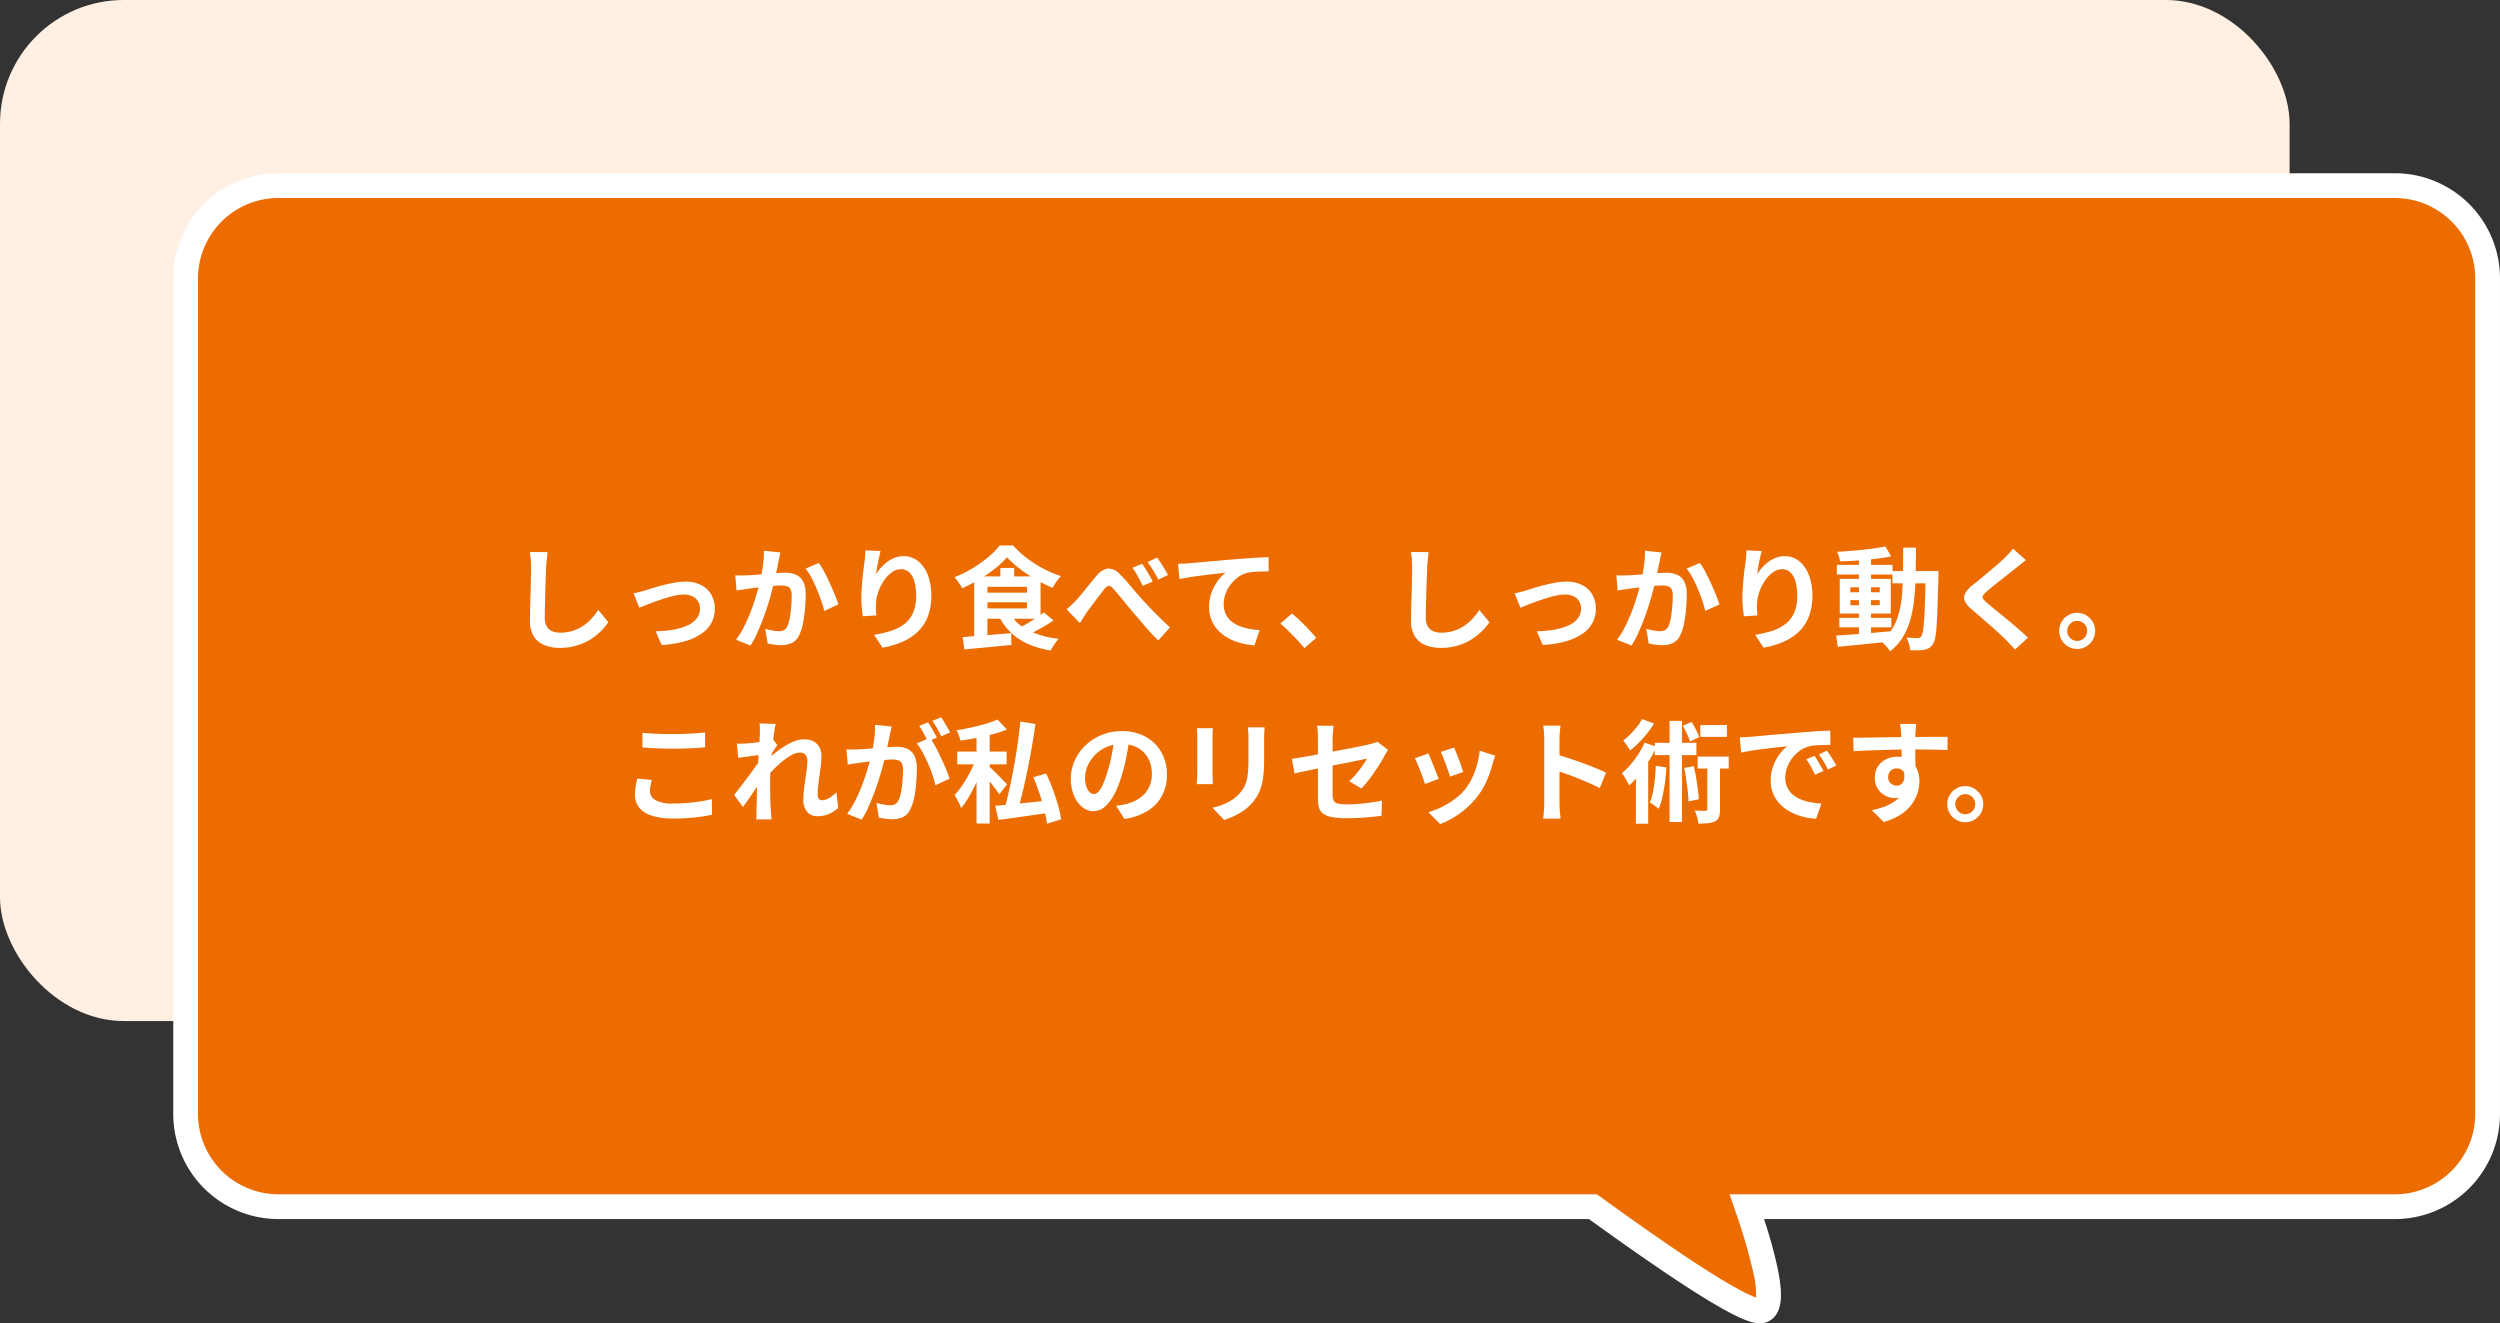 <svg xmlns="http://www.w3.org/2000/svg" width="404" height="213.845" viewBox="0 0 404 213.845">
  <rect x="0" y="0" width="404" height="213.845" fill="#333333" stroke="none"/>
  <g id="voice_img_06" transform="translate(-248 -4878.142)">
    <rect id="長方形_24713" data-name="長方形 24713" width="370" height="165" rx="20" transform="translate(248 4878.142)" fill="#fff0e3"/>
    <path id="合体_6" data-name="合体 6" d="M227.422,164.142H15a15,15,0,0,1-15-15v-135a15,15,0,0,1,15-15H357a15,15,0,0,1,15,15v135a15,15,0,0,1-15,15H252.3c3.157,9.2,4.925,16.844,2.076,16.844S240.113,173.339,227.422,164.142Z" transform="translate(277.999 4909)" fill="#ed6c00"/>
    <path id="合体_6_-_アウトライン" data-name="合体 6 - アウトライン" d="M254.371,182.986c-1.275,0-3.563-.628-10.86-5.288-4.3-2.745-9.928-6.632-16.737-11.557H15a16.987,16.987,0,0,1-17-17v-135a16.987,16.987,0,0,1,17-17H357a16.988,16.988,0,0,1,17,17v135a16.988,16.988,0,0,1-17,17H255.071a78.366,78.366,0,0,1,2.209,8.018c.781,3.8.688,6.11-.3,7.495A3.124,3.124,0,0,1,254.371,182.986ZM15,1.141a13,13,0,0,0-13,13v135a13,13,0,0,0,13,13H228.07l.525.381c6.888,4.992,12.572,8.926,16.893,11.693,2.42,1.55,4.437,2.749,6,3.563a17.821,17.821,0,0,0,2.308,1.052,15.972,15.972,0,0,0-.506-4.228,90.791,90.791,0,0,0-2.881-9.812l-.909-2.649H357a13,13,0,0,0,13-13v-135a13,13,0,0,0-13-13Z" transform="translate(277.999 4909)" fill="#fff"/>
    <path id="パス_735" data-name="パス 735" d="M27.488,6.726q-.072.558-.135,1.206t-.1,1.188q-.018.738-.063,1.791t-.072,2.205q-.027,1.152-.054,2.268t-.027,1.944a2.673,2.673,0,0,0,.333,1.431,1.849,1.849,0,0,0,.891.756,3.344,3.344,0,0,0,1.26.225,6.582,6.582,0,0,0,2.034-.3,6.74,6.74,0,0,0,1.674-.8,7.251,7.251,0,0,0,1.359-1.17,11.575,11.575,0,0,0,1.089-1.4l1.638,1.98a9.949,9.949,0,0,1-2.8,2.718,8.927,8.927,0,0,1-2.223,1.026,9.274,9.274,0,0,1-2.79.4,6.573,6.573,0,0,1-2.565-.459,3.584,3.584,0,0,1-1.692-1.422,4.634,4.634,0,0,1-.6-2.493q0-.738.018-1.683t.054-1.971q.036-1.026.054-2.007t.036-1.773q.018-.792.018-1.26,0-.648-.054-1.269a8.263,8.263,0,0,0-.18-1.161Zm13.9,6.66q.414-.09.954-.225t.954-.261q.45-.144,1.206-.378t1.665-.468q.909-.234,1.836-.4a10.212,10.212,0,0,1,1.755-.162,5.546,5.546,0,0,1,2.493.531,3.931,3.931,0,0,1,1.665,1.521,4.5,4.5,0,0,1,.594,2.358,4.714,4.714,0,0,1-.531,2.232A5.025,5.025,0,0,1,52.364,19.9a9.251,9.251,0,0,1-2.691,1.233,16.761,16.761,0,0,1-3.753.6l-.954-2.214a18.663,18.663,0,0,0,2.853-.27,9.467,9.467,0,0,0,2.268-.675,3.9,3.9,0,0,0,1.494-1.125,2.51,2.51,0,0,0,.531-1.584,2.241,2.241,0,0,0-.315-1.2,2.142,2.142,0,0,0-.891-.8,3.027,3.027,0,0,0-1.368-.288,6.911,6.911,0,0,0-1.4.162q-.774.162-1.593.414t-1.611.54q-.792.288-1.476.558t-1.134.468ZM65.126,6.78q-.09.342-.171.747t-.153.747q-.072.4-.18.891t-.207.99q-.1.5-.207.963-.18.774-.45,1.8t-.63,2.2q-.36,1.179-.81,2.367T61.364,19.8a15.547,15.547,0,0,1-1.08,2.025l-2.34-.936a14.044,14.044,0,0,0,1.179-1.9q.549-1.053,1-2.169t.8-2.2q.351-1.08.6-2.016t.4-1.6q.252-1.224.4-2.358a14.921,14.921,0,0,0,.126-2.142Zm6.192,1.692a10.862,10.862,0,0,1,.891,1.449q.459.873.9,1.845t.81,1.872q.369.9.567,1.53L72.2,16.23q-.18-.756-.5-1.683t-.72-1.89q-.405-.963-.864-1.827a8.2,8.2,0,0,0-.945-1.44Zm-13.5,2q.486.036.954.027t.972-.027q.432-.018,1.071-.063t1.35-.1q.711-.054,1.431-.117t1.332-.1q.612-.036,1.008-.036a4.211,4.211,0,0,1,1.683.315,2.393,2.393,0,0,1,1.152,1.071,4.214,4.214,0,0,1,.423,2.052q0,1.062-.1,2.3a22.074,22.074,0,0,1-.315,2.376,7.424,7.424,0,0,1-.612,1.926,2.542,2.542,0,0,1-1.179,1.3,4.047,4.047,0,0,1-1.773.36,8.087,8.087,0,0,1-1.107-.081q-.585-.081-1.053-.171l-.4-2.376q.36.09.783.18t.81.144a4.721,4.721,0,0,0,.621.054,1.749,1.749,0,0,0,.792-.171,1.28,1.28,0,0,0,.558-.6,5.41,5.41,0,0,0,.4-1.35q.153-.828.234-1.791t.081-1.845a2.192,2.192,0,0,0-.2-1.062.978.978,0,0,0-.585-.459,3.377,3.377,0,0,0-.963-.117q-.4,0-1.107.063t-1.5.144q-.792.081-1.485.171t-1.071.126q-.378.072-.981.153t-1.017.153Zm23.49-3.924q-.09.324-.2.81t-.216,1.017q-.108.531-.189,1.035t-.117.882a7.278,7.278,0,0,1,.774-1.053A6.584,6.584,0,0,1,82.379,8.3a4.976,4.976,0,0,1,1.242-.675,4.058,4.058,0,0,1,1.431-.252,3.63,3.63,0,0,1,2.268.774,5.157,5.157,0,0,1,1.593,2.214,9.064,9.064,0,0,1,.585,3.42,9.161,9.161,0,0,1-.558,3.339,6.747,6.747,0,0,1-1.6,2.439,8.467,8.467,0,0,1-2.493,1.647,14.349,14.349,0,0,1-3.231.963l-1.368-2.088a17.925,17.925,0,0,0,2.745-.639,7.052,7.052,0,0,0,2.16-1.107,4.628,4.628,0,0,0,1.4-1.809A6.673,6.673,0,0,0,87.05,13.8a8.289,8.289,0,0,0-.288-2.349,3.178,3.178,0,0,0-.837-1.467,1.864,1.864,0,0,0-1.305-.5A2.537,2.537,0,0,0,83.108,10a5.381,5.381,0,0,0-1.287,1.359,7.6,7.6,0,0,0-.9,1.809,6.588,6.588,0,0,0-.369,1.872q-.018.378-.009.828a9.1,9.1,0,0,0,.1,1.08l-2.214.144q-.072-.522-.153-1.305a16.592,16.592,0,0,1-.081-1.7q0-.63.045-1.35t.108-1.467q.063-.747.162-1.5t.189-1.44q.072-.522.108-1.026t.036-.864Zm20.43,1.008a14.225,14.225,0,0,1-1.926,1.818,22.966,22.966,0,0,1-2.52,1.737,24.865,24.865,0,0,1-2.808,1.449,6.2,6.2,0,0,0-.342-.585q-.216-.333-.45-.648a4.95,4.95,0,0,0-.468-.549,18.508,18.508,0,0,0,2.9-1.422,20.357,20.357,0,0,0,2.556-1.809,12.307,12.307,0,0,0,1.872-1.9h2.178a14.113,14.113,0,0,0,1.665,1.611,19.357,19.357,0,0,0,1.9,1.377,18.315,18.315,0,0,0,2.043,1.125,17.787,17.787,0,0,0,2.115.837,7.462,7.462,0,0,0-.738.918q-.36.522-.63.99a25.666,25.666,0,0,1-2.682-1.359,24.336,24.336,0,0,1-2.61-1.737A15.152,15.152,0,0,1,101.738,7.554Zm-3.96,5.724h7.92v1.548h-7.92Zm2.88-4h2.232v2.43h-2.232Zm-6.1,11.178q1.026-.09,2.313-.189t2.709-.216q1.422-.117,2.826-.243l.036,1.908q-1.332.126-2.691.261t-2.61.252q-1.251.117-2.3.207Zm7.812-3.618a6.744,6.744,0,0,0,2.943,2.6,14.717,14.717,0,0,0,4.779,1.287q-.216.234-.468.567t-.468.684q-.216.351-.36.639a14.814,14.814,0,0,1-3.564-1.008,9.806,9.806,0,0,1-2.718-1.737,9.633,9.633,0,0,1-1.962-2.547Zm5.31-.378,1.566,1.3q-.684.468-1.458.927t-1.548.846q-.774.387-1.458.693l-1.278-1.17q.666-.324,1.422-.765t1.494-.918A13.384,13.384,0,0,0,107.678,16.464Zm-9.9-5.814h9.378v6.84H97.778V15.816h7.182V12.342H97.778Zm-1.35,0H98.57V20.712l-2.142.216Zm14.922,5.31q.4-.324.747-.648t.765-.756q.306-.342.711-.819t.855-1.035l.9-1.116q.45-.558.882-1.044a2.918,2.918,0,0,1,1.836-1.161,2.468,2.468,0,0,1,1.89.891,16.717,16.717,0,0,1,1.278,1.359q.648.765,1.287,1.512t1.161,1.323q.432.468.936,1t1.062,1.1q.558.567,1.161,1.152t1.251,1.161L126.182,21q-.648-.612-1.341-1.377t-1.35-1.548q-.657-.783-1.233-1.431-.558-.666-1.161-1.4t-1.17-1.422q-.567-.684-1-1.152a1.478,1.478,0,0,0-.549-.45.5.5,0,0,0-.459.045,2.2,2.2,0,0,0-.486.459q-.252.342-.621.81t-.756.99l-.756,1.017q-.369.495-.657.873-.306.45-.6.936t-.531.846ZM123.572,8.6q.252.378.576.891t.63,1.044q.306.531.5.945l-1.62.7q-.27-.558-.522-1.053t-.522-.954q-.27-.459-.612-.927Zm2.412-.99a9.7,9.7,0,0,1,.612.873q.324.513.639,1.026t.513.909l-1.566.756q-.288-.576-.558-1.044t-.558-.918a10.8,10.8,0,0,0-.63-.882Zm3.384,1.008q.54-.018,1.026-.045t.756-.045q.558-.054,1.368-.126l1.827-.162,2.169-.189,2.394-.207q.936-.072,1.872-.135t1.773-.108q.837-.045,1.449-.063l.018,2.3q-.486,0-1.116.018t-1.251.063a7.706,7.706,0,0,0-1.107.153,4.423,4.423,0,0,0-1.5.729,5.831,5.831,0,0,0-1.215,1.215,5.589,5.589,0,0,0-.8,1.5,4.869,4.869,0,0,0-.279,1.611,3.736,3.736,0,0,0,.306,1.557,3.325,3.325,0,0,0,.855,1.152,4.844,4.844,0,0,0,1.287.792,7.694,7.694,0,0,0,1.593.477,13.9,13.9,0,0,0,1.773.216l-.846,2.466a11.2,11.2,0,0,1-2.205-.36,9.128,9.128,0,0,1-2-.792,6.66,6.66,0,0,1-1.629-1.233,5.287,5.287,0,0,1-1.494-3.789,6.639,6.639,0,0,1,.414-2.394,7.84,7.84,0,0,1,1.026-1.9,6.065,6.065,0,0,1,1.224-1.269q-.5.054-1.215.135t-1.53.18q-.819.1-1.665.207t-1.629.243q-.783.135-1.413.261ZM149.78,22.242q-.54-.684-1.206-1.386t-1.35-1.377q-.684-.675-1.314-1.215l1.872-1.62q.648.522,1.386,1.233t1.413,1.431q.675.72,1.125,1.278ZM169.868,6.726q-.072.558-.135,1.206t-.1,1.188q-.018.738-.063,1.791t-.072,2.205q-.027,1.152-.054,2.268t-.027,1.944a2.673,2.673,0,0,0,.333,1.431,1.849,1.849,0,0,0,.891.756,3.344,3.344,0,0,0,1.26.225,6.582,6.582,0,0,0,2.034-.3,6.74,6.74,0,0,0,1.674-.8,7.252,7.252,0,0,0,1.359-1.17,11.575,11.575,0,0,0,1.089-1.4l1.638,1.98a9.949,9.949,0,0,1-2.8,2.718,8.927,8.927,0,0,1-2.223,1.026,9.274,9.274,0,0,1-2.79.4,6.573,6.573,0,0,1-2.565-.459,3.584,3.584,0,0,1-1.692-1.422,4.634,4.634,0,0,1-.6-2.493q0-.738.018-1.683t.054-1.971q.036-1.026.054-2.007t.036-1.773q.018-.792.018-1.26,0-.648-.054-1.269a8.262,8.262,0,0,0-.18-1.161Zm13.9,6.66q.414-.09.954-.225t.954-.261q.45-.144,1.206-.378t1.665-.468q.909-.234,1.836-.4a10.212,10.212,0,0,1,1.755-.162,5.546,5.546,0,0,1,2.493.531,3.932,3.932,0,0,1,1.665,1.521,4.5,4.5,0,0,1,.594,2.358,4.714,4.714,0,0,1-.531,2.232,5.024,5.024,0,0,1-1.611,1.764,9.251,9.251,0,0,1-2.691,1.233,16.761,16.761,0,0,1-3.753.6l-.954-2.214a18.663,18.663,0,0,0,2.853-.27,9.467,9.467,0,0,0,2.268-.675,3.9,3.9,0,0,0,1.494-1.125,2.51,2.51,0,0,0,.531-1.584,2.241,2.241,0,0,0-.315-1.2,2.142,2.142,0,0,0-.891-.8,3.027,3.027,0,0,0-1.368-.288,6.911,6.911,0,0,0-1.4.162q-.774.162-1.593.414t-1.611.54q-.792.288-1.476.558t-1.134.468ZM207.506,6.78q-.09.342-.171.747t-.153.747q-.072.4-.18.891t-.207.99q-.1.5-.207.963-.18.774-.45,1.8t-.63,2.2q-.36,1.179-.81,2.367t-.954,2.313a15.546,15.546,0,0,1-1.08,2.025l-2.34-.936a14.044,14.044,0,0,0,1.179-1.9q.549-1.053,1-2.169t.8-2.2q.351-1.08.6-2.016t.4-1.6q.252-1.224.4-2.358a14.919,14.919,0,0,0,.126-2.142ZM213.7,8.472a10.862,10.862,0,0,1,.891,1.449q.459.873.9,1.845t.81,1.872q.369.9.567,1.53L214.58,16.23q-.18-.756-.495-1.683t-.72-1.89q-.405-.963-.864-1.827a8.2,8.2,0,0,0-.945-1.44Zm-13.5,2q.486.036.954.027t.972-.027q.432-.018,1.071-.063t1.35-.1q.711-.054,1.431-.117t1.332-.1q.612-.036,1.008-.036a4.211,4.211,0,0,1,1.683.315,2.393,2.393,0,0,1,1.152,1.071,4.214,4.214,0,0,1,.423,2.052q0,1.062-.1,2.3a22.072,22.072,0,0,1-.315,2.376,7.424,7.424,0,0,1-.612,1.926,2.542,2.542,0,0,1-1.179,1.3,4.047,4.047,0,0,1-1.773.36,8.087,8.087,0,0,1-1.107-.081q-.585-.081-1.053-.171l-.4-2.376q.36.09.783.18t.81.144a4.721,4.721,0,0,0,.621.054,1.749,1.749,0,0,0,.792-.171,1.28,1.28,0,0,0,.558-.6,5.411,5.411,0,0,0,.4-1.35q.153-.828.234-1.791t.081-1.845a2.192,2.192,0,0,0-.2-1.062.978.978,0,0,0-.585-.459,3.377,3.377,0,0,0-.963-.117q-.4,0-1.107.063t-1.5.144q-.792.081-1.485.171t-1.071.126q-.378.072-.981.153t-1.017.153Zm23.49-3.924q-.09.324-.2.81t-.216,1.017q-.108.531-.189,1.035t-.117.882a7.278,7.278,0,0,1,.774-1.053,6.584,6.584,0,0,1,1.017-.936A4.976,4.976,0,0,1,226,7.626a4.058,4.058,0,0,1,1.431-.252,3.63,3.63,0,0,1,2.268.774,5.157,5.157,0,0,1,1.593,2.214,9.064,9.064,0,0,1,.585,3.42,9.161,9.161,0,0,1-.558,3.339,6.747,6.747,0,0,1-1.6,2.439,8.467,8.467,0,0,1-2.493,1.647,14.349,14.349,0,0,1-3.231.963l-1.368-2.088a17.926,17.926,0,0,0,2.745-.639,7.052,7.052,0,0,0,2.16-1.107,4.628,4.628,0,0,0,1.4-1.809,6.673,6.673,0,0,0,.5-2.727,8.289,8.289,0,0,0-.288-2.349,3.178,3.178,0,0,0-.837-1.467A1.864,1.864,0,0,0,227,9.48a2.537,2.537,0,0,0-1.512.522,5.381,5.381,0,0,0-1.287,1.359,7.6,7.6,0,0,0-.9,1.809,6.588,6.588,0,0,0-.369,1.872q-.018.378-.009.828a9.1,9.1,0,0,0,.1,1.08l-2.214.144q-.072-.522-.153-1.305a16.59,16.59,0,0,1-.081-1.7q0-.63.045-1.35t.108-1.467q.063-.747.162-1.5t.189-1.44q.072-.522.108-1.026t.036-.864Zm12.546,10.8h8.406v1.53h-8.406Zm-.4-8.568h9v1.566h-9Zm3.564-1.26h1.962V20.424H239.4Zm-3.672,12.69q1.134-.072,2.592-.18t3.087-.243q1.629-.135,3.249-.279l.018,1.638-3.087.324q-1.557.162-2.988.3t-2.619.261Zm2.286-5.724v.81h4.752v-.81Zm0-2.088v.81h4.752V12.4Zm-1.71-1.35h8.244v5.6h-8.244Zm7.38-5.238.936,1.6q-1.134.234-2.547.4t-2.889.27q-1.476.1-2.826.135a5.821,5.821,0,0,0-.189-.783,4.98,4.98,0,0,0-.3-.765q1.008-.054,2.07-.135t2.1-.189q1.035-.108,1.962-.243T243.686,5.808Zm1.134,3.978h6.246v1.98H244.82Zm5.364,0h2.07v.954q-.072,2.772-.144,4.707t-.153,3.186a13.9,13.9,0,0,1-.234,1.953,2.9,2.9,0,0,1-.369,1.008,2.014,2.014,0,0,1-.639.639,2.618,2.618,0,0,1-.783.279,6.583,6.583,0,0,1-1.008.081q-.594.009-1.242-.009a5.131,5.131,0,0,0-.612-2.07q.576.054,1.062.072t.738.018a.709.709,0,0,0,.63-.306,2.429,2.429,0,0,0,.252-.837q.108-.621.189-1.782t.144-3q.063-1.836.1-4.446Zm-3.636-3.78h2.07q0,2.3-.045,4.374t-.234,3.9a19.952,19.952,0,0,1-.63,3.384,11.083,11.083,0,0,1-1.233,2.835,8.6,8.6,0,0,1-2.034,2.25,4.358,4.358,0,0,0-.423-.576q-.261-.306-.54-.585a3.649,3.649,0,0,0-.549-.459,7.468,7.468,0,0,0,1.836-1.989,9.391,9.391,0,0,0,1.08-2.5,17.039,17.039,0,0,0,.522-3.024q.144-1.647.162-3.546T246.548,6.006ZM266.4,8.022q-.432.306-.846.639t-.72.6q-.45.342-1.071.837t-1.3,1.026q-.675.531-1.3,1.035t-1.08.9a3.481,3.481,0,0,0-.63.675.437.437,0,0,0,.009.513,4.253,4.253,0,0,0,.657.684q.4.342,1.017.846t1.35,1.107q.729.6,1.494,1.242t1.476,1.26q.711.621,1.269,1.161l-2.106,1.926q-.756-.846-1.566-1.674-.414-.414-1.071-1.017t-1.422-1.269l-1.521-1.323q-.756-.657-1.368-1.179a3.971,3.971,0,0,1-1.161-1.386,1.4,1.4,0,0,1,.072-1.251,4.9,4.9,0,0,1,1.233-1.359q.54-.414,1.224-.981t1.4-1.17q.72-.6,1.368-1.17t1.1-1q.4-.4.792-.81a5.13,5.13,0,0,0,.594-.72Zm8.262,8.514a2.773,2.773,0,0,1,1.476.4,3.076,3.076,0,0,1,1.044,1.053,2.9,2.9,0,0,1,0,2.925,3.051,3.051,0,0,1-1.044,1.062,2.915,2.915,0,0,1-2.934,0,2.929,2.929,0,0,1-1.053-1.062,2.957,2.957,0,0,1,0-2.925,2.951,2.951,0,0,1,1.053-1.053A2.8,2.8,0,0,1,274.664,16.536Zm.018,4.536a1.53,1.53,0,0,0,1.134-.477,1.574,1.574,0,0,0,.468-1.143,1.591,1.591,0,0,0-.216-.819,1.609,1.609,0,0,0-.585-.585,1.61,1.61,0,0,0-1.611,0,1.706,1.706,0,0,0-.585.585,1.6,1.6,0,0,0,0,1.638,1.706,1.706,0,0,0,.585.585A1.544,1.544,0,0,0,274.682,21.072ZM42.824,35.914q.99.108,2.232.162t2.664.054q.882,0,1.827-.036T51.374,36q.882-.054,1.566-.126v2.394q-.63.054-1.521.108t-1.854.081q-.963.027-1.827.027-1.4,0-2.61-.054t-2.3-.144Zm1.512,7.632q-.126.468-.216.918a4.579,4.579,0,0,0-.09.9,1.648,1.648,0,0,0,.873,1.422,5.411,5.411,0,0,0,2.817.558q1.224,0,2.358-.09T52.229,47a17.227,17.227,0,0,0,1.809-.378l.018,2.538q-.792.18-1.764.315t-2.1.216q-1.125.081-2.385.081a11.268,11.268,0,0,1-3.438-.45,4.242,4.242,0,0,1-2.07-1.305,3.251,3.251,0,0,1-.684-2.1,7.568,7.568,0,0,1,.126-1.44q.126-.648.234-1.152ZM74.45,48.064a5.571,5.571,0,0,1-1.458.954,4.6,4.6,0,0,1-1.926.378,2.071,2.071,0,0,1-1.629-.7,2.948,2.948,0,0,1-.621-2.016,13.309,13.309,0,0,1,.1-1.557q.1-.837.225-1.683t.225-1.611a10.831,10.831,0,0,0,.1-1.377,1.38,1.38,0,0,0-.324-1,1.2,1.2,0,0,0-.9-.333,2.892,2.892,0,0,0-1.4.441,10.649,10.649,0,0,0-1.584,1.125,18.581,18.581,0,0,0-1.539,1.458q-.729.774-1.269,1.476l-.018-2.772q.324-.36.855-.846t1.206-1.008a16.1,16.1,0,0,1,1.422-.981,8.835,8.835,0,0,1,1.512-.747,4.2,4.2,0,0,1,1.485-.288,3.212,3.212,0,0,1,1.593.351,2.253,2.253,0,0,1,.927.954,2.96,2.96,0,0,1,.306,1.359,13.983,13.983,0,0,1-.09,1.521q-.09.819-.216,1.665T71.219,44.5q-.081.828-.081,1.512a.908.908,0,0,0,.18.585.609.609,0,0,0,.5.225,2.372,2.372,0,0,0,1.116-.333,5.207,5.207,0,0,0,1.224-.963ZM62.012,39.478l-.738.09q-.45.054-.963.126l-1.035.144q-.522.072-.972.126l-.234-2.3q.4.018.747.009t.819-.027q.432-.036,1.035-.1T61.9,37.39q.621-.09,1.161-.2a6.481,6.481,0,0,0,.846-.216l.72.918q-.162.216-.369.54t-.423.657l-.378.585L62.39,43.06q-.288.414-.711,1.044t-.891,1.332q-.468.7-.918,1.35t-.81,1.134l-1.422-1.962q.342-.432.783-1t.927-1.206q.486-.639.954-1.278t.873-1.206q.405-.567.675-.981l.036-.468ZM61.8,36.022v-.8a4.773,4.773,0,0,0-.072-.819l2.628.09q-.108.414-.225,1.2t-.234,1.791q-.117,1.008-.216,2.115t-.162,2.2q-.063,1.1-.063,2.052,0,.738.009,1.494t.027,1.548q.018.792.072,1.638.018.234.054.657t.072.729H61.2q.036-.324.045-.72t.009-.612q.018-.882.036-1.638t.027-1.6q.009-.846.045-1.962.018-.414.054-1.053t.081-1.4q.045-.765.1-1.557t.1-1.485q.045-.693.072-1.188T61.8,36.022ZM83.09,34.906q-.072.342-.162.747t-.162.747q-.072.4-.18.891t-.207.99q-.1.5-.207.963-.18.774-.45,1.8t-.63,2.205q-.36,1.179-.81,2.367t-.954,2.313a15.546,15.546,0,0,1-1.08,2.025l-2.34-.936a14.044,14.044,0,0,0,1.179-1.9q.549-1.053,1-2.16t.8-2.2q.351-1.089.612-2.025t.4-1.6q.252-1.224.4-2.358a13.271,13.271,0,0,0,.108-2.142Zm6.192,1.818a12.675,12.675,0,0,1,.891,1.449q.459.855.909,1.809t.81,1.836q.36.882.558,1.53l-2.286,1.044a14.71,14.71,0,0,0-.477-1.674q-.315-.918-.729-1.863t-.873-1.791a8.468,8.468,0,0,0-.945-1.422ZM75.782,38.6q.486.036.963.027t.963-.027q.45-.018,1.08-.063t1.341-.1q.711-.054,1.431-.117t1.332-.1q.612-.036,1.008-.036a4.2,4.2,0,0,1,1.692.315,2.4,2.4,0,0,1,1.143,1.071,4.214,4.214,0,0,1,.423,2.052q0,1.062-.09,2.3a19.415,19.415,0,0,1-.315,2.376,7.648,7.648,0,0,1-.621,1.926,2.542,2.542,0,0,1-1.179,1.3,4.047,4.047,0,0,1-1.773.36,8.167,8.167,0,0,1-1.1-.081q-.594-.081-1.062-.171l-.378-2.376q.342.09.765.18t.81.144a4.721,4.721,0,0,0,.621.054,1.749,1.749,0,0,0,.792-.171,1.28,1.28,0,0,0,.558-.6,5.644,5.644,0,0,0,.414-1.35,16.591,16.591,0,0,0,.243-1.791q.081-.963.081-1.845a2.111,2.111,0,0,0-.207-1.062,1.014,1.014,0,0,0-.594-.459,3.3,3.3,0,0,0-.945-.117q-.414,0-1.116.063t-1.5.144q-.8.081-1.485.171t-1.062.126q-.4.072-1,.153T76,41.044Zm13.176-4.374q.234.324.5.774t.513.9q.252.45.432.792l-1.458.63q-.18-.378-.414-.828t-.486-.9a6.192,6.192,0,0,0-.5-.774Zm2.142-.81q.234.342.5.792t.531.9q.261.45.4.756l-1.422.612q-.288-.558-.684-1.269a10.773,10.773,0,0,0-.774-1.215Zm5.706,2.07H98.93v15.1H96.806Zm-3.114,3.474h7.974v2.052H93.692Zm3.132.882,1.332.612q-.324.972-.738,2.016T96.5,44.545q-.5,1.035-1.053,1.944a12.519,12.519,0,0,1-1.125,1.593A7.867,7.867,0,0,0,93.836,47q-.324-.612-.576-1.026a11.128,11.128,0,0,0,1.053-1.287q.531-.747,1.008-1.584t.864-1.683Q96.572,40.576,96.824,39.838Zm3.384-6.066,1.512,1.62a18.793,18.793,0,0,1-2.34.765q-1.278.333-2.6.594t-2.583.423a5.734,5.734,0,0,0-.252-.846,5.423,5.423,0,0,0-.378-.828q1.206-.18,2.421-.45t2.322-.594A14.432,14.432,0,0,0,100.208,33.772Zm-1.386,7.6a5.493,5.493,0,0,1,.639.558q.405.4.873.864t.855.873q.387.405.567.567l-1.278,1.638q-.234-.378-.585-.846t-.747-.981q-.4-.513-.774-.963t-.648-.756ZM103.88,34.1l2.448.4q-.252,1.818-.585,3.744t-.72,3.807q-.387,1.881-.8,3.582t-.828,3.087l-2.07-.432q.378-1.4.765-3.15t.738-3.636q.351-1.89.621-3.78T103.88,34.1ZM99.83,47.722l2.583-.252q1.485-.144,3.159-.315t3.312-.351l.072,1.98q-1.512.216-3.051.441t-2.952.423q-1.413.2-2.619.342Zm6.156-4.626,2.07-.594q.558,1.17,1.062,2.511t.864,2.619a18.118,18.118,0,0,1,.5,2.268l-2.286.72a16.293,16.293,0,0,0-.441-2.277q-.333-1.287-.792-2.664T105.986,43.1Zm15.552-6.426q-.18,1.368-.468,2.916a28.368,28.368,0,0,1-.774,3.132,16.089,16.089,0,0,1-1.224,3.132,6.866,6.866,0,0,1-1.539,2.025,2.764,2.764,0,0,1-1.827.711,2.849,2.849,0,0,1-1.827-.675,4.61,4.61,0,0,1-1.332-1.863,6.965,6.965,0,0,1-.5-2.7,7.05,7.05,0,0,1,.63-2.952,7.854,7.854,0,0,1,1.755-2.457,8.321,8.321,0,0,1,2.628-1.683,8.533,8.533,0,0,1,3.249-.612,8.01,8.01,0,0,1,3.015.54,6.786,6.786,0,0,1,2.295,1.494,6.485,6.485,0,0,1,1.458,2.232,7.439,7.439,0,0,1,.5,2.754,7.248,7.248,0,0,1-.774,3.384,6.4,6.4,0,0,1-2.3,2.466,9.841,9.841,0,0,1-3.789,1.332l-1.35-2.142q.522-.054.918-.126t.756-.162a6.85,6.85,0,0,0,1.611-.621,5.028,5.028,0,0,0,1.305-1.008,4.41,4.41,0,0,0,.873-1.413,4.877,4.877,0,0,0,.315-1.782,5.6,5.6,0,0,0-.324-1.944,4.377,4.377,0,0,0-.954-1.539,4.2,4.2,0,0,0-1.53-1.008,5.67,5.67,0,0,0-2.07-.351,5.833,5.833,0,0,0-4.392,1.836,5.809,5.809,0,0,0-1.143,1.746,4.665,4.665,0,0,0-.387,1.782,4.5,4.5,0,0,0,.216,1.5,2.275,2.275,0,0,0,.531.9.972.972,0,0,0,.675.3,1.052,1.052,0,0,0,.747-.387,4.317,4.317,0,0,0,.729-1.179,15.951,15.951,0,0,0,.72-2,24.585,24.585,0,0,0,.7-2.772,28.21,28.21,0,0,0,.414-2.88Zm21.816-1.638q-.018.378-.045.819t-.027.981V40.4a20.585,20.585,0,0,1-.135,2.52,9.892,9.892,0,0,1-.4,1.89,6.706,6.706,0,0,1-.657,1.431,8.33,8.33,0,0,1-.891,1.179,7.363,7.363,0,0,1-1.368,1.161,10.871,10.871,0,0,1-1.557.864,14.544,14.544,0,0,1-1.449.567l-1.89-1.98a10.609,10.609,0,0,0,2.439-.855,6.734,6.734,0,0,0,1.9-1.413,5.707,5.707,0,0,0,.756-1.044,4.616,4.616,0,0,0,.441-1.161,9.383,9.383,0,0,0,.216-1.449q.063-.81.063-1.854v-3.42q0-.54-.027-.981t-.081-.819ZM135,35.176q-.018.324-.036.639t-.018.747v6.084q0,.342.018.792t.036.774h-2.61q.018-.252.054-.72t.036-.864V36.562q0-.252-.018-.657t-.054-.729Zm16.974,11.43V36.85q0-.288-.009-.666t-.045-.756a6.512,6.512,0,0,0-.09-.648h2.682q-.054.414-.108,1.017t-.054,1.053v9.126a2.068,2.068,0,0,0,.162.882.972.972,0,0,0,.657.486,5.7,5.7,0,0,0,1.485.144q.954,0,1.917-.081t1.917-.216q.954-.135,1.836-.315l-.072,2.448q-.738.108-1.674.2t-1.935.144q-1,.054-1.971.054a12.931,12.931,0,0,1-2.466-.189,3.345,3.345,0,0,1-1.413-.567,1.869,1.869,0,0,1-.648-.972A5.032,5.032,0,0,1,151.976,46.606Zm11.34-7.92q-.126.2-.3.477t-.3.513q-.288.558-.729,1.26t-.945,1.44q-.5.738-1.035,1.4A11.727,11.727,0,0,1,159,44.914l-1.98-1.17a11.05,11.05,0,0,0,1.161-1.2q.567-.675,1.017-1.332t.7-1.107q-.252.036-.873.171t-1.521.315q-.9.18-1.962.387T153.4,41.4q-1.08.216-2.088.423t-1.818.378q-.81.171-1.3.279l-.432-2.358q.522-.072,1.368-.207t1.89-.324q1.044-.189,2.178-.405t2.25-.432l2.088-.4q.972-.189,1.692-.342t1.08-.243q.378-.09.7-.189a3.722,3.722,0,0,0,.576-.225Zm10.674-.378q.126.288.333.819l.441,1.134q.234.6.414,1.143t.288.846l-2.16.756a7.513,7.513,0,0,0-.252-.864q-.18-.522-.4-1.107t-.432-1.125q-.216-.54-.378-.9Zm6.642,1.314q-.144.432-.243.738t-.189.576a17.256,17.256,0,0,1-.936,2.727,12.034,12.034,0,0,1-1.512,2.547,13.41,13.41,0,0,1-2.853,2.745,14.139,14.139,0,0,1-3.177,1.719l-1.89-1.926a12.2,12.2,0,0,0,2.088-.8,13.451,13.451,0,0,0,2.124-1.287,8.677,8.677,0,0,0,2.853-3.447,12.938,12.938,0,0,0,.792-2.142,13.327,13.327,0,0,0,.423-2.259Zm-10.818-.36q.18.342.4.882t.459,1.134q.234.594.459,1.152t.351.936l-2.2.828q-.108-.36-.315-.936t-.459-1.215q-.252-.639-.477-1.179a8.26,8.26,0,0,0-.387-.828Zm18.738,8.01V36.922q0-.468-.045-1.08a9.445,9.445,0,0,0-.135-1.08h2.808q-.054.468-.108,1.035t-.054,1.125v10.35q0,.252.018.711t.072.945q.054.486.072.864h-2.808q.072-.54.126-1.26T188.552,47.272Zm1.926-7.848q.9.234,2.016.6t2.25.783q1.134.414,2.133.819t1.665.747l-1.026,2.484q-.756-.4-1.674-.8t-1.863-.783q-.945-.378-1.854-.7T190.478,42ZM206.57,41.26l1.728.252q-.072,1.26-.243,2.484t-.414,2.3a10.673,10.673,0,0,1-.6,1.908q-.162-.144-.423-.342t-.54-.387a3.392,3.392,0,0,0-.477-.279,8.152,8.152,0,0,0,.513-1.692q.189-.954.306-2.052T206.57,41.26Zm-.162-3.726h6.732v2h-6.732Zm2.394-3.546h2.016V50.332H208.8ZM211.16,41.6l1.566-.288q.2.846.36,1.809T213.365,45q.117.918.171,1.656L211.862,47q-.018-.738-.126-1.665t-.252-1.908Q211.34,42.448,211.16,41.6Zm2.61-6.93h4.3V36.58h-4.3Zm-.432,5.094h5.022v1.926h-5.022Zm-2.394-4.986,1.422-.594q.36.576.72,1.269a6.944,6.944,0,0,1,.5,1.179l-1.476.684a9.93,9.93,0,0,0-.5-1.233Q211.286,35.374,210.944,34.78Zm3.96,5.544h2.052V48.28A4.033,4.033,0,0,1,216.8,49.5a1.229,1.229,0,0,1-.639.72,3.329,3.329,0,0,1-1.134.306,15,15,0,0,1-1.584.072,4.494,4.494,0,0,0-.189-1.044,7.474,7.474,0,0,0-.387-1.062q.558.018,1.053.027t.675.009a.352.352,0,0,0,.234-.063.289.289,0,0,0,.072-.225ZM204.356,33.7l1.944.72A15.952,15.952,0,0,1,205.184,36a18.854,18.854,0,0,1-1.341,1.512,13.962,13.962,0,0,1-1.413,1.26q-.126-.216-.333-.522t-.414-.6a5.006,5.006,0,0,0-.369-.477,12.761,12.761,0,0,0,1.161-1.035,13.61,13.61,0,0,0,1.08-1.215A7.729,7.729,0,0,0,204.356,33.7Zm-.99,7.722,1.692-1.692.288.108V50.62h-1.98Zm1.4-3.906,1.908.648a18.355,18.355,0,0,1-1.224,2.313,22.662,22.662,0,0,1-1.53,2.178,15.55,15.55,0,0,1-1.656,1.791,5.884,5.884,0,0,0-.3-.621q-.207-.387-.441-.765t-.414-.612a13.356,13.356,0,0,0,2.043-2.214A14.389,14.389,0,0,0,204.77,37.516Zm15.372-.864q.54-.018,1.026-.045t.738-.045q.558-.036,1.377-.117t1.836-.171q1.017-.09,2.169-.18t2.394-.2q.936-.09,1.863-.153t1.764-.108q.837-.045,1.467-.063l.018,2.3q-.486,0-1.116.018t-1.251.063a6.227,6.227,0,0,0-1.107.171,4.519,4.519,0,0,0-1.512.729,5.649,5.649,0,0,0-1.215,1.206,5.794,5.794,0,0,0-.8,1.494,4.732,4.732,0,0,0-.288,1.611,3.644,3.644,0,0,0,.315,1.557,3.426,3.426,0,0,0,.864,1.152,4.844,4.844,0,0,0,1.287.792,7.694,7.694,0,0,0,1.593.477,13.9,13.9,0,0,0,1.773.216l-.846,2.466a11.2,11.2,0,0,1-2.205-.36,9.323,9.323,0,0,1-2.007-.792,6.44,6.44,0,0,1-1.629-1.233,5.623,5.623,0,0,1-1.1-1.674,5.318,5.318,0,0,1-.4-2.115,6.66,6.66,0,0,1,.414-2.385,7.614,7.614,0,0,1,1.035-1.908,6.239,6.239,0,0,1,1.233-1.269q-.5.072-1.215.144t-1.53.171q-.819.1-1.665.207t-1.629.243q-.783.135-1.413.261ZM232.22,39.64q.234.324.495.765t.513.882q.252.441.432.8l-1.368.612q-.342-.756-.657-1.332a10.839,10.839,0,0,0-.747-1.17Zm2.016-.828q.234.324.513.747t.549.864q.27.441.45.783l-1.35.648q-.36-.72-.693-1.278a12.67,12.67,0,0,0-.783-1.152Zm14.418-4.32q-.018.144-.045.459t-.045.63q-.018.315-.036.459-.018.36-.018.963v1.341q0,.738.009,1.485t.018,1.4q.009.657.009,1.089l-2.25-.756V39.415q0-.675-.009-1.341t-.027-1.206q-.018-.54-.036-.81-.036-.558-.09-.981t-.09-.585Zm-10.17,2.232q.792,0,1.8-.018l2.106-.036,2.16-.036q1.062-.018,2-.027t1.62-.009q.684,0,1.494-.009t1.6-.009h2.466l-.018,2.124q-.846-.036-2.232-.063t-3.384-.027q-1.224,0-2.484.027t-2.5.063q-1.242.036-2.394.081t-2.178.117Zm9.738,5.328a7.291,7.291,0,0,1-.351,2.448,2.745,2.745,0,0,1-2.8,1.962,2.873,2.873,0,0,1-1.053-.216,3.418,3.418,0,0,1-1.017-.63,3.023,3.023,0,0,1-.747-1.026,3.445,3.445,0,0,1-.279-1.44,3.179,3.179,0,0,1,.486-1.773,3.371,3.371,0,0,1,1.305-1.17,3.883,3.883,0,0,1,1.809-.423,3.523,3.523,0,0,1,1.989.531,3.307,3.307,0,0,1,1.206,1.431,4.9,4.9,0,0,1,.4,2.034,6.345,6.345,0,0,1-.288,1.836,6.282,6.282,0,0,1-.945,1.863,6.781,6.781,0,0,1-1.764,1.647,9.747,9.747,0,0,1-2.763,1.206l-1.926-1.908a13.575,13.575,0,0,0,2.142-.612,6.789,6.789,0,0,0,1.737-.954,4.073,4.073,0,0,0,1.17-1.422,4.506,4.506,0,0,0,.423-2.034,1.783,1.783,0,0,0-.423-1.3,1.372,1.372,0,0,0-1.017-.432,1.473,1.473,0,0,0-.666.162,1.27,1.27,0,0,0-.522.486,1.492,1.492,0,0,0-.2.792,1.237,1.237,0,0,0,.423.981,1.424,1.424,0,0,0,.963.369,1.18,1.18,0,0,0,.765-.27,1.422,1.422,0,0,0,.441-.9,4.124,4.124,0,0,0-.18-1.692Zm8.352,2.484a2.773,2.773,0,0,1,1.476.4,3.076,3.076,0,0,1,1.044,1.053,2.9,2.9,0,0,1,0,2.925,3.051,3.051,0,0,1-1.044,1.062,2.915,2.915,0,0,1-2.934,0,2.929,2.929,0,0,1-1.053-1.062,2.957,2.957,0,0,1,0-2.925,2.952,2.952,0,0,1,1.053-1.053A2.8,2.8,0,0,1,256.574,44.536Zm.018,4.536a1.53,1.53,0,0,0,1.134-.477,1.574,1.574,0,0,0,.468-1.143,1.591,1.591,0,0,0-.216-.819,1.609,1.609,0,0,0-.585-.585,1.61,1.61,0,0,0-1.611,0,1.706,1.706,0,0,0-.585.585,1.6,1.6,0,0,0,0,1.638,1.706,1.706,0,0,0,.585.585A1.544,1.544,0,0,0,256.592,49.072Z" transform="translate(309 4960.642)" fill="#fff"/>
  </g>
</svg>
